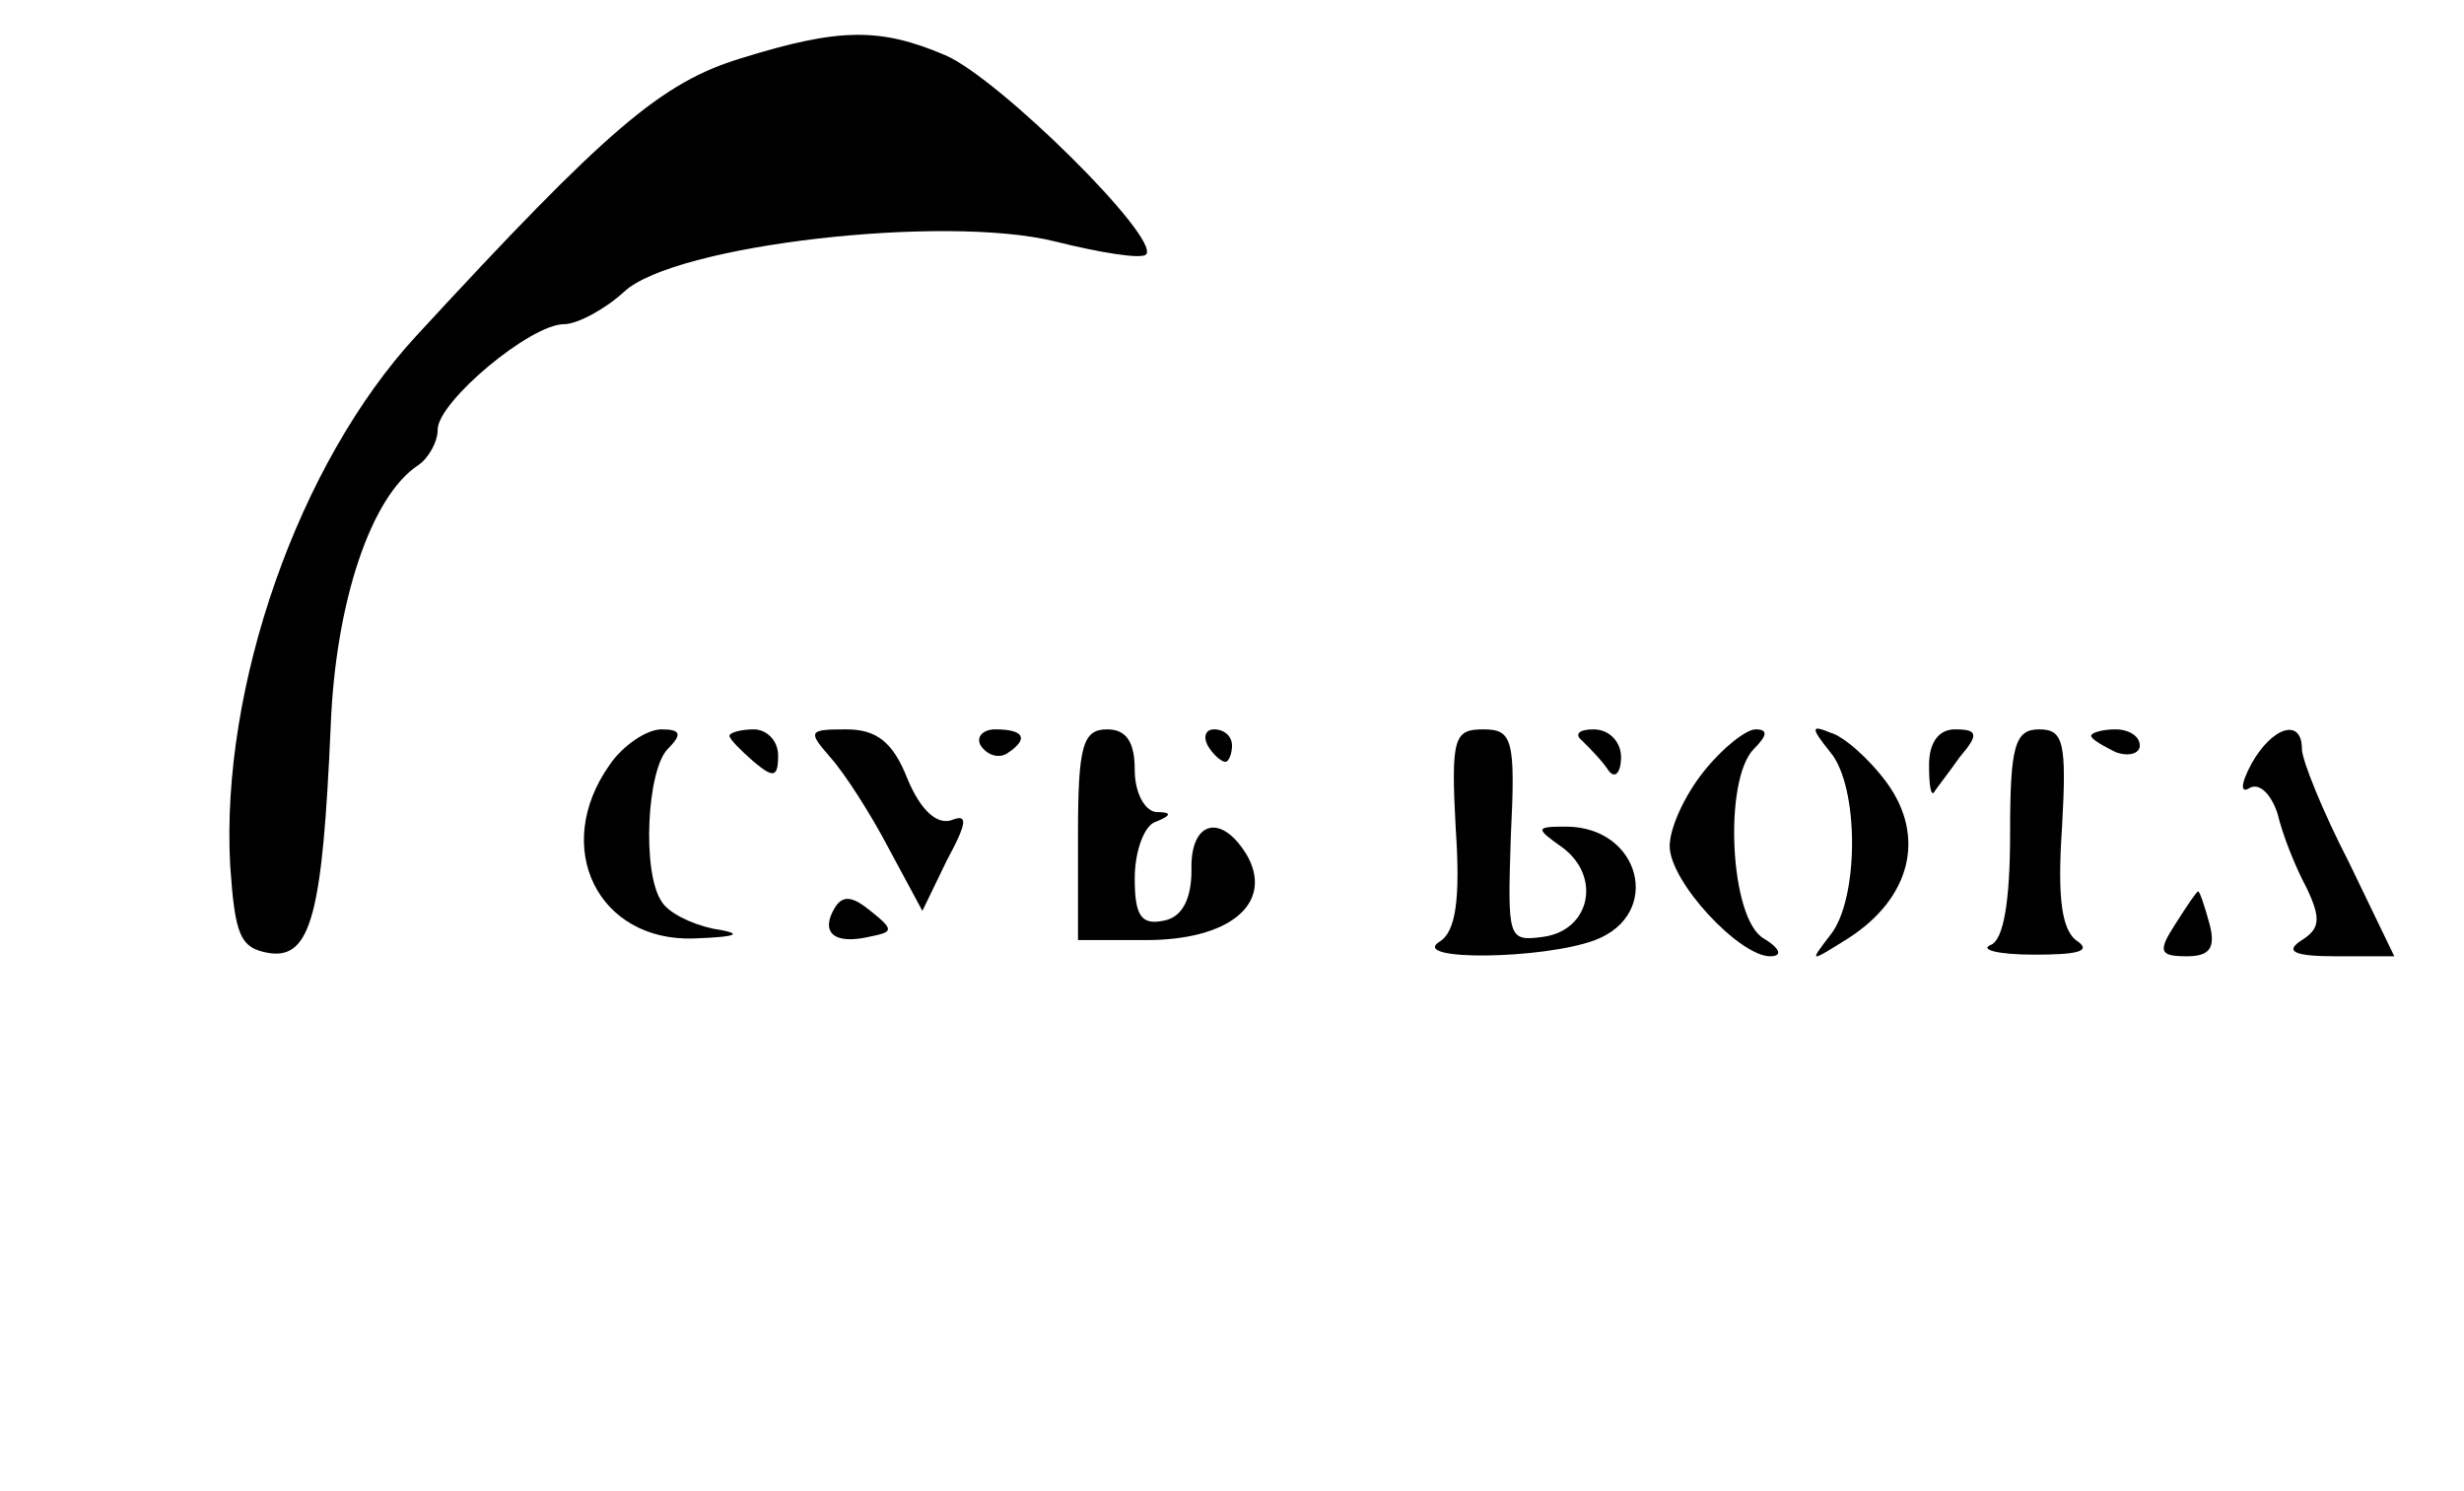 <?xml version="1.0" standalone="no"?>
<!DOCTYPE svg PUBLIC "-//W3C//DTD SVG 20010904//EN"
 "http://www.w3.org/TR/2001/REC-SVG-20010904/DTD/svg10.dtd">
<svg version="1.0" xmlns="http://www.w3.org/2000/svg"
 width="152pt" height="92pt" viewBox="0 0 152 92"
 preserveAspectRatio="xMidYMid meet">

<g transform="translate(0,92) scale(0.1,-0.1)"
fill="#000000" stroke="none">
<path d="M457 884 c-49 -15 -82 -43 -200 -171 -73 -79 -121 -217 -115 -327 3
-43 6 -51 24 -54 26 -4 33 25 38 140 3 77 25 142 54 161 6 4 12 14 12 22 0 17
57 65 78 65 8 0 25 9 37 20 31 29 198 48 266 31 28 -7 53 -11 56 -8 9 10 -91
109 -124 123 -40 17 -65 17 -126 -2z"/>
<path d="M376 448 c-36 -51 -7 -109 52 -107 28 1 31 3 12 6 -14 3 -28 10 -32
17 -12 18 -9 81 4 94 9 9 8 12 -4 12 -9 0 -24 -10 -32 -22z"/>
<path d="M450 466 c0 -2 7 -9 15 -16 12 -10 15 -10 15 4 0 9 -7 16 -15 16 -8
0 -15 -2 -15 -4z"/>
<path d="M512 453 c9 -10 25 -35 36 -56 l21 -39 15 31 c13 24 13 29 3 25 -9
-3 -19 6 -27 25 -9 23 -19 31 -38 31 -23 0 -24 -1 -10 -17z"/>
<path d="M605 460 c4 -6 11 -8 16 -5 14 9 11 15 -7 15 -8 0 -12 -5 -9 -10z"/>
<path d="M665 405 l0 -65 42 0 c51 0 78 22 63 51 -16 28 -36 23 -35 -8 0 -18
-6 -29 -17 -31 -14 -3 -18 3 -18 26 0 17 6 33 13 35 10 4 10 6 0 6 -7 1 -13
12 -13 26 0 17 -5 25 -17 25 -15 0 -18 -10 -18 -65z"/>
<path d="M745 460 c3 -5 8 -10 11 -10 2 0 4 5 4 10 0 6 -5 10 -11 10 -5 0 -7
-4 -4 -10z"/>
<path d="M898 409 c3 -44 0 -64 -10 -70 -19 -12 64 -11 96 1 42 16 28 70 -18
70 -19 0 -19 -1 -2 -13 24 -18 17 -51 -12 -55 -22 -3 -22 -1 -20 62 3 60 1 66
-17 66 -18 0 -20 -5 -17 -61z"/>
<path d="M976 463 c5 -5 12 -12 16 -18 4 -6 8 -2 8 8 0 9 -7 17 -17 17 -9 0
-12 -3 -7 -7z"/>
<path d="M1051 444 c-12 -15 -21 -35 -21 -46 0 -22 43 -68 62 -68 8 0 6 5 -4
11 -21 12 -25 98 -6 117 8 8 9 12 1 12 -6 0 -21 -12 -32 -26z"/>
<path d="M1129 456 c18 -21 18 -91 0 -113 -13 -17 -13 -17 11 -2 39 25 48 63
24 96 -11 15 -27 29 -35 31 -12 5 -12 3 0 -12z"/>
<path d="M1190 448 c0 -12 1 -19 3 -17 1 2 9 12 16 22 12 14 11 17 -3 17 -10
0 -16 -8 -16 -22z"/>
<path d="M1240 406 c0 -42 -4 -66 -12 -69 -7 -3 5 -6 27 -6 26 0 35 2 27 8
-10 6 -13 26 -10 70 3 53 1 61 -14 61 -15 0 -18 -10 -18 -64z"/>
<path d="M1290 466 c0 -2 7 -6 15 -10 8 -3 15 -1 15 4 0 6 -7 10 -15 10 -8 0
-15 -2 -15 -4z"/>
<path d="M1389 449 c-7 -13 -7 -19 -1 -15 6 3 13 -4 17 -16 3 -13 11 -33 18
-46 9 -19 8 -25 -3 -32 -11 -7 -5 -10 21 -10 l36 0 -28 58 c-16 31 -29 63 -29
70 0 19 -18 14 -31 -9z"/>
<path d="M515 360 c-9 -15 -1 -23 21 -18 15 3 16 4 1 16 -11 9 -17 10 -22 2z"/>
<path d="M1342 350 c-11 -17 -10 -20 7 -20 14 0 18 5 14 20 -3 11 -6 20 -7 20
-1 0 -7 -9 -14 -20z"/>
</g>
</svg>

